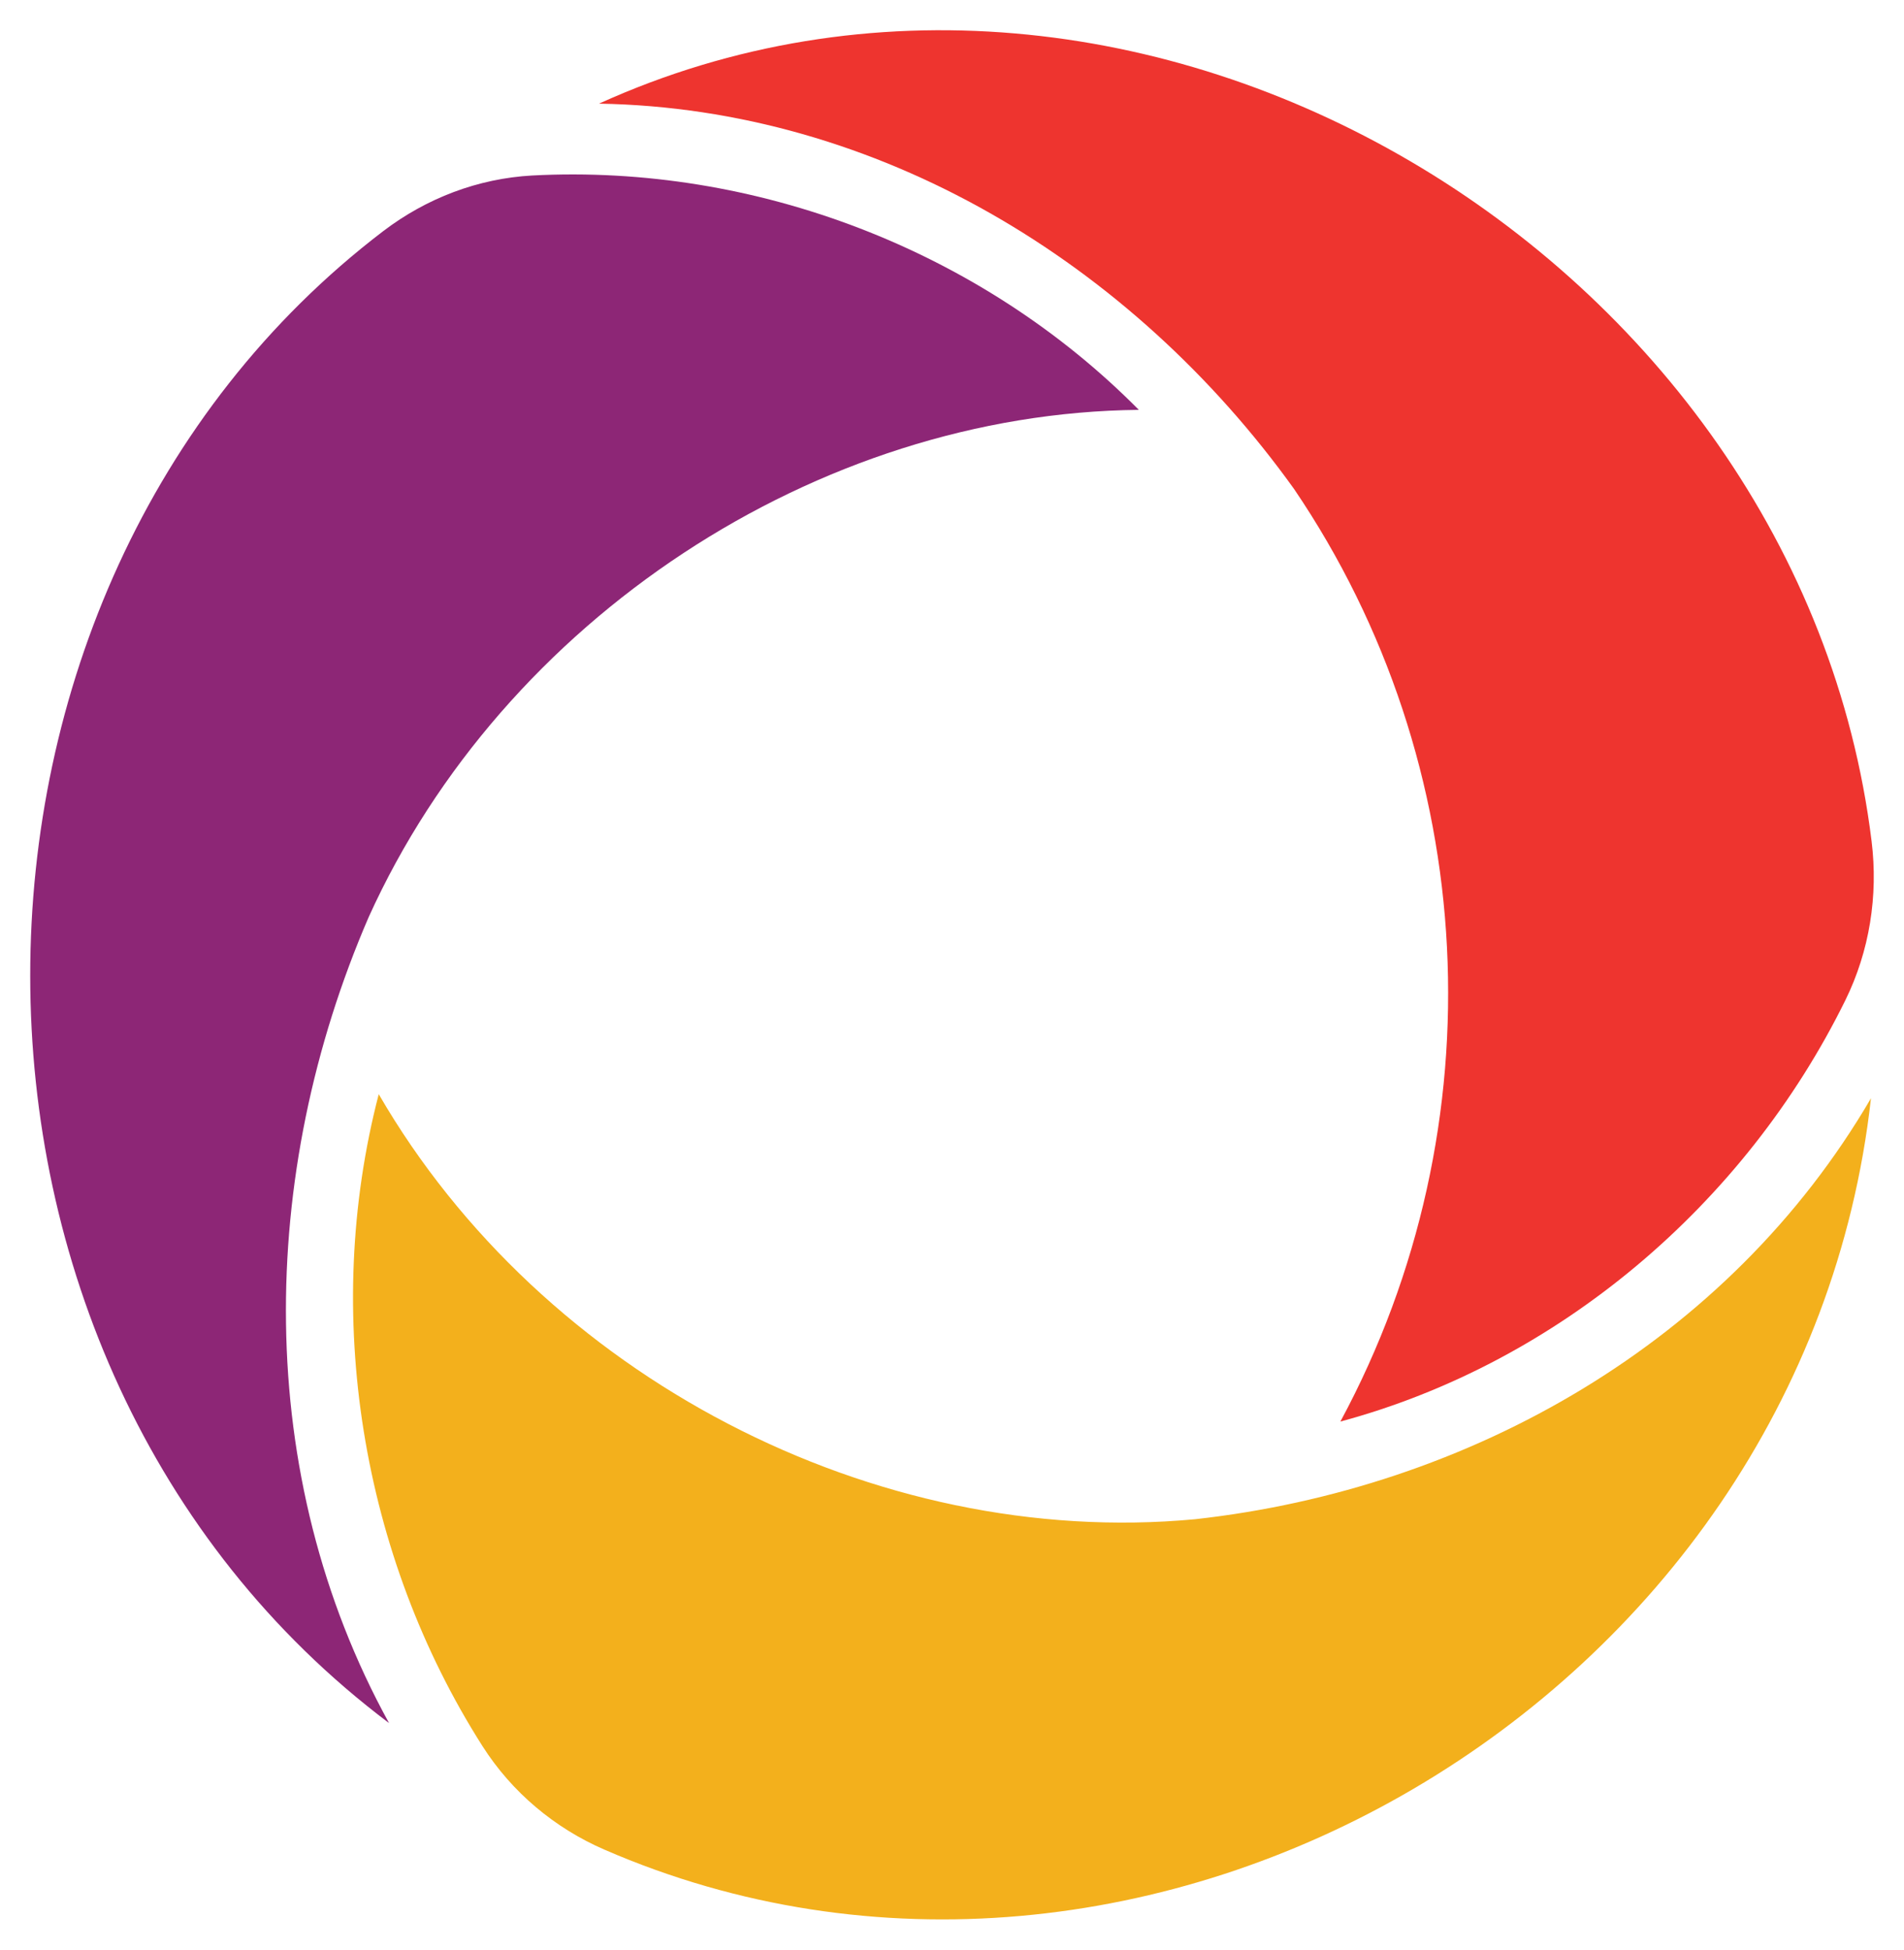 <svg width="126" height="129" viewBox="0 0 126 129" fill="none" xmlns="http://www.w3.org/2000/svg">
<path d="M79.092 100.521C97.258 98.503 114.385 88.823 123.815 72.667C119.349 112.628 75.653 137.885 39.986 122.378C36.699 120.953 33.87 118.582 31.929 115.534C23.913 102.948 21.279 86.933 25.064 72.399C35.881 91.067 57.875 102.51 79.092 100.521Z" fill="#F3B01C"/>
<path d="M24.401 60.674C17.038 77.691 16.719 97.614 25.746 114.01C-6.024 90.108 -5.677 38.958 25.358 15.295C28.229 13.108 31.64 11.81 35.218 11.612C49.931 10.836 64.88 16.523 75.364 27.119C54.064 27.331 33.318 40.976 24.401 60.674Z" fill="#8D2676"/>
<path d="M85.637 32.355C74.89 17.37 58.069 7.168 39.639 6.858C75.264 -9.312 119.085 16.904 123.856 55.665C124.3 59.264 123.717 62.932 122.122 66.177C115.466 79.695 103.124 90.179 88.702 94.059C99.269 74.46 97.965 50.515 85.637 32.355Z" fill="#EE342F"/>
</svg>
